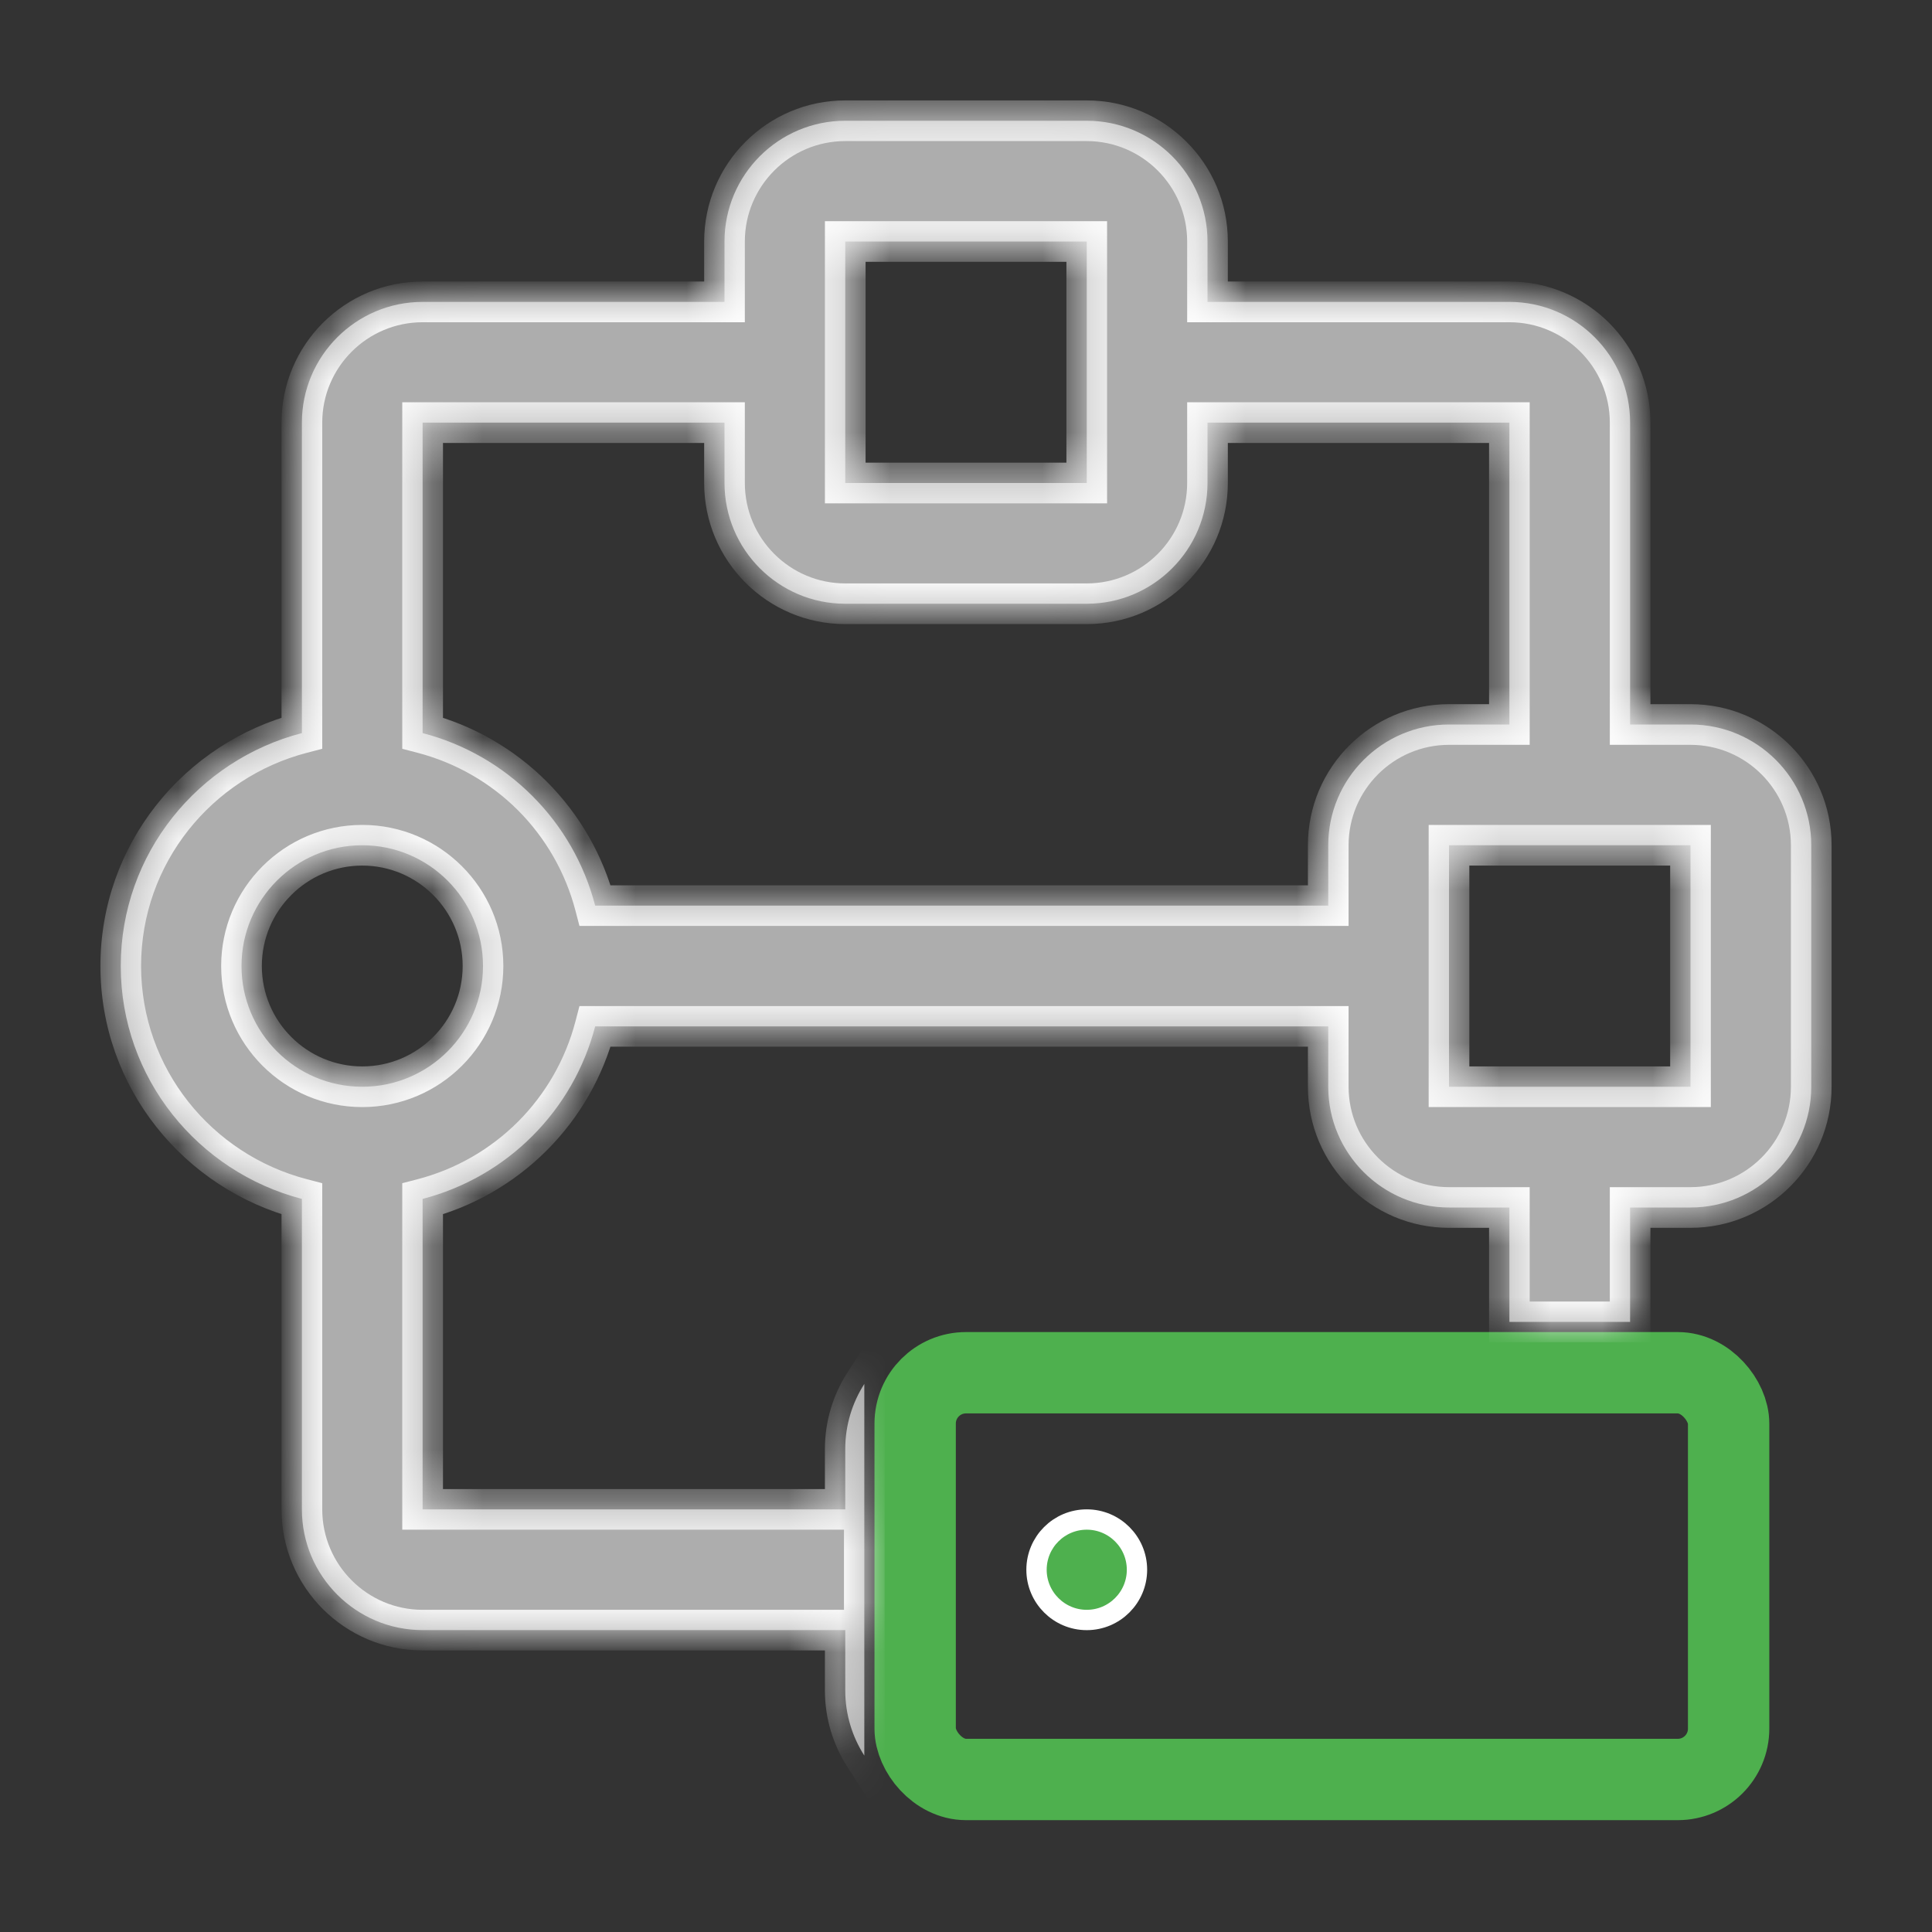 <svg width="38" height="38" viewBox="0 0 38 38" fill="none" xmlns="http://www.w3.org/2000/svg">
<rect x="0" y="0" width="38" height="38" fill="#333333" stroke="none"/>
<path d="M22.363 30.875C22.363 31.42 21.92 31.863 21.375 31.863C20.83 31.863 20.387 31.42 20.387 30.875C20.387 30.33 20.83 29.887 21.375 29.887C21.92 29.887 22.363 30.33 22.363 30.875Z" fill="#4EB04E" stroke="white" stroke-width="0.4"/>
<rect x="18" y="27" width="16" height="8" rx="1" stroke="#4EB04E" stroke-width="1.6"/>
<mask id="path-3-inside-1_23_3033" fill="white">
<path fill-rule="evenodd" clip-rule="evenodd" d="M35.625 21.375C35.625 22.685 34.56 23.75 33.25 23.75H32.062V26H29.688V23.75H28.5C27.19 23.75 26.125 22.685 26.125 21.375V20.188H11.706C11.494 21.004 11.067 21.749 10.47 22.345C9.874 22.942 9.129 23.369 8.312 23.581V29.688H16.625V28.5C16.625 28.029 16.763 27.59 17 27.22V34.53C16.763 34.16 16.625 33.721 16.625 33.25V32.062H8.312C7.003 32.062 5.938 30.997 5.938 29.688V23.581C3.895 23.049 2.375 21.206 2.375 19C2.375 16.794 3.895 14.949 5.938 14.419V8.312C5.938 7.003 7.003 5.938 8.312 5.938H14.25V4.75C14.25 3.44 15.315 2.375 16.625 2.375H21.375C22.685 2.375 23.75 3.44 23.75 4.75V5.938H29.688C30.997 5.938 32.062 7.003 32.062 8.312V14.25H33.25C34.56 14.25 35.625 15.315 35.625 16.625V21.375ZM28.5 21.375H33.25V16.625H28.5V21.375ZM21.375 4.75H16.625V9.5H21.375V4.75ZM14.25 9.5V8.312H8.312V14.419C9.129 14.631 9.874 15.058 10.47 15.655C11.067 16.251 11.494 16.996 11.706 17.812H26.125V16.625C26.125 15.315 27.19 14.25 28.5 14.25H29.688V8.312H23.75V9.5C23.75 10.81 22.685 11.875 21.375 11.875H16.625C15.315 11.875 14.25 10.81 14.25 9.5ZM7.125 16.625C5.815 16.625 4.75 17.69 4.75 19C4.75 20.31 5.815 21.375 7.125 21.375C8.435 21.375 9.5 20.31 9.5 19C9.5 17.69 8.435 16.625 7.125 16.625Z"/>
</mask>
<path fill-rule="evenodd" clip-rule="evenodd" d="M35.625 21.375C35.625 22.685 34.56 23.75 33.25 23.75H32.062V26H29.688V23.75H28.5C27.19 23.75 26.125 22.685 26.125 21.375V20.188H11.706C11.494 21.004 11.067 21.749 10.47 22.345C9.874 22.942 9.129 23.369 8.312 23.581V29.688H16.625V28.5C16.625 28.029 16.763 27.59 17 27.22V34.53C16.763 34.16 16.625 33.721 16.625 33.25V32.062H8.312C7.003 32.062 5.938 30.997 5.938 29.688V23.581C3.895 23.049 2.375 21.206 2.375 19C2.375 16.794 3.895 14.949 5.938 14.419V8.312C5.938 7.003 7.003 5.938 8.312 5.938H14.25V4.75C14.25 3.44 15.315 2.375 16.625 2.375H21.375C22.685 2.375 23.75 3.44 23.75 4.75V5.938H29.688C30.997 5.938 32.062 7.003 32.062 8.312V14.25H33.25C34.56 14.25 35.625 15.315 35.625 16.625V21.375ZM28.5 21.375H33.25V16.625H28.5V21.375ZM21.375 4.75H16.625V9.5H21.375V4.75ZM14.25 9.5V8.312H8.312V14.419C9.129 14.631 9.874 15.058 10.47 15.655C11.067 16.251 11.494 16.996 11.706 17.812H26.125V16.625C26.125 15.315 27.19 14.25 28.5 14.25H29.688V8.312H23.75V9.5C23.75 10.81 22.685 11.875 21.375 11.875H16.625C15.315 11.875 14.25 10.81 14.25 9.5ZM7.125 16.625C5.815 16.625 4.75 17.69 4.75 19C4.75 20.31 5.815 21.375 7.125 21.375C8.435 21.375 9.5 20.31 9.5 19C9.5 17.69 8.435 16.625 7.125 16.625Z" fill="#ADADAD"/>
<path d="M32.062 23.75V23.35H31.663V23.75H32.062ZM32.062 26V26.4H32.462V26H32.062ZM29.688 26H29.288V26.4H29.688V26ZM29.688 23.75H30.087V23.35H29.688V23.75ZM26.125 20.188H26.525V19.788H26.125V20.188ZM11.706 20.188V19.788H11.397L11.319 20.087L11.706 20.188ZM8.312 23.581L8.212 23.194L7.912 23.272V23.581H8.312ZM8.312 29.688H7.912V30.087H8.312V29.688ZM16.625 29.688V30.087H17.025V29.688H16.625ZM17 27.22H17.4V25.857L16.663 27.004L17 27.22ZM17 34.53L16.663 34.746L17.4 35.893V34.53H17ZM16.625 32.062H17.025V31.663H16.625V32.062ZM5.938 23.581H6.338V23.272L6.038 23.194L5.938 23.581ZM5.938 14.419L6.038 14.806L6.338 14.728V14.419H5.938ZM14.25 5.938V6.338H14.65V5.938H14.25ZM23.75 5.938H23.35V6.338H23.75V5.938ZM32.062 14.25H31.663V14.65H32.062V14.25ZM33.25 21.375V21.775H33.65V21.375H33.25ZM28.5 21.375H28.1V21.775H28.5V21.375ZM33.25 16.625H33.65V16.225H33.25V16.625ZM28.5 16.625V16.225H28.1V16.625H28.5ZM16.625 4.75V4.35H16.225V4.75H16.625ZM21.375 4.75H21.775V4.35H21.375V4.75ZM16.625 9.5H16.225V9.9H16.625V9.5ZM21.375 9.5V9.9H21.775V9.5H21.375ZM14.25 8.312H14.65V7.912H14.25V8.312ZM8.312 8.312V7.912H7.912V8.312H8.312ZM8.312 14.419H7.912V14.728L8.212 14.806L8.312 14.419ZM11.706 17.812L11.319 17.913L11.397 18.212H11.706V17.812ZM26.125 17.812V18.212H26.525V17.812H26.125ZM29.688 14.25V14.65H30.087V14.25H29.688ZM29.688 8.312H30.087V7.912H29.688V8.312ZM23.75 8.312V7.912H23.35V8.312H23.75ZM33.25 24.15C34.781 24.15 36.025 22.906 36.025 21.375H35.225C35.225 22.464 34.339 23.35 33.25 23.35V24.15ZM32.062 24.15H33.25V23.35H32.062V24.15ZM32.462 26V23.75H31.663V26H32.462ZM29.688 26.4H32.062V25.6H29.688V26.4ZM29.288 23.75V26H30.087V23.75H29.288ZM28.5 24.15H29.688V23.35H28.5V24.15ZM25.725 21.375C25.725 22.906 26.969 24.15 28.5 24.15V23.35C27.411 23.35 26.525 22.464 26.525 21.375H25.725ZM25.725 20.188V21.375H26.525V20.188H25.725ZM11.706 20.587H26.125V19.788H11.706V20.587ZM10.753 22.628C11.4 21.981 11.863 21.174 12.094 20.288L11.319 20.087C11.124 20.834 10.734 21.516 10.188 22.063L10.753 22.628ZM8.413 23.968C9.299 23.738 10.106 23.275 10.753 22.628L10.188 22.063C9.641 22.609 8.959 23 8.212 23.194L8.413 23.968ZM8.713 29.688V23.581H7.912V29.688H8.713ZM16.625 29.288H8.312V30.087H16.625V29.288ZM16.225 28.5V29.688H17.025V28.5H16.225ZM16.663 27.004C16.386 27.436 16.225 27.95 16.225 28.5H17.025C17.025 28.108 17.139 27.743 17.337 27.436L16.663 27.004ZM17.4 34.53V27.22H16.6V34.53H17.4ZM16.225 33.25C16.225 33.8 16.386 34.314 16.663 34.746L17.337 34.314C17.139 34.007 17.025 33.642 17.025 33.25H16.225ZM16.225 32.062V33.25H17.025V32.062H16.225ZM8.312 32.462H16.625V31.663H8.312V32.462ZM5.537 29.688C5.537 31.218 6.782 32.462 8.312 32.462V31.663C7.224 31.663 6.338 30.776 6.338 29.688H5.537ZM5.537 23.581V29.688H6.338V23.581H5.537ZM1.975 19C1.975 21.396 3.625 23.392 5.837 23.968L6.038 23.194C4.165 22.706 2.775 21.017 2.775 19H1.975ZM5.837 14.031C3.625 14.606 1.975 16.604 1.975 19H2.775C2.775 16.983 4.165 15.293 6.038 14.806L5.837 14.031ZM5.537 8.312V14.419H6.338V8.312H5.537ZM8.312 5.537C6.782 5.537 5.537 6.782 5.537 8.312H6.338C6.338 7.224 7.224 6.338 8.312 6.338V5.537ZM14.25 5.537H8.312V6.338H14.25V5.537ZM13.85 4.75V5.938H14.65V4.75H13.85ZM16.625 1.975C15.094 1.975 13.85 3.219 13.85 4.75H14.65C14.65 3.661 15.536 2.775 16.625 2.775V1.975ZM21.375 1.975H16.625V2.775H21.375V1.975ZM24.15 4.75C24.15 3.219 22.906 1.975 21.375 1.975V2.775C22.464 2.775 23.35 3.661 23.35 4.75H24.15ZM24.15 5.938V4.75H23.35V5.938H24.15ZM29.688 5.537H23.75V6.338H29.688V5.537ZM32.462 8.312C32.462 6.782 31.218 5.537 29.688 5.537V6.338C30.776 6.338 31.663 7.224 31.663 8.312H32.462ZM32.462 14.25V8.312H31.663V14.25H32.462ZM33.25 13.85H32.062V14.65H33.25V13.85ZM36.025 16.625C36.025 15.094 34.781 13.85 33.25 13.85V14.65C34.339 14.65 35.225 15.536 35.225 16.625H36.025ZM36.025 21.375V16.625H35.225V21.375H36.025ZM33.25 20.975H28.5V21.775H33.25V20.975ZM32.85 16.625V21.375H33.65V16.625H32.85ZM28.5 17.025H33.25V16.225H28.5V17.025ZM28.9 21.375V16.625H28.1V21.375H28.9ZM16.625 5.15H21.375V4.35H16.625V5.15ZM17.025 9.5V4.75H16.225V9.5H17.025ZM21.375 9.1H16.625V9.9H21.375V9.1ZM20.975 4.75V9.5H21.775V4.75H20.975ZM13.85 8.312V9.5H14.65V8.312H13.85ZM8.312 8.713H14.25V7.912H8.312V8.713ZM8.713 14.419V8.312H7.912V14.419H8.713ZM10.753 15.372C10.106 14.725 9.299 14.262 8.413 14.031L8.212 14.806C8.959 15.001 9.641 15.391 10.188 15.937L10.753 15.372ZM12.094 17.712C11.863 16.826 11.4 16.019 10.753 15.372L10.188 15.937C10.734 16.484 11.124 17.166 11.319 17.913L12.094 17.712ZM26.125 17.413H11.706V18.212H26.125V17.413ZM25.725 16.625V17.812H26.525V16.625H25.725ZM28.5 13.85C26.969 13.85 25.725 15.094 25.725 16.625H26.525C26.525 15.536 27.411 14.65 28.5 14.65V13.85ZM29.688 13.85H28.5V14.65H29.688V13.85ZM29.288 8.312V14.25H30.087V8.312H29.288ZM23.75 8.713H29.688V7.912H23.75V8.713ZM24.15 9.5V8.312H23.35V9.5H24.15ZM21.375 12.275C22.906 12.275 24.15 11.031 24.15 9.5H23.35C23.35 10.589 22.464 11.475 21.375 11.475V12.275ZM16.625 12.275H21.375V11.475H16.625V12.275ZM13.85 9.5C13.85 11.031 15.094 12.275 16.625 12.275V11.475C15.536 11.475 14.65 10.589 14.65 9.5H13.85ZM5.15 19C5.15 17.911 6.036 17.025 7.125 17.025V16.225C5.594 16.225 4.35 17.469 4.35 19H5.15ZM7.125 20.975C6.036 20.975 5.15 20.089 5.15 19H4.35C4.35 20.531 5.594 21.775 7.125 21.775V20.975ZM9.1 19C9.1 20.089 8.214 20.975 7.125 20.975V21.775C8.656 21.775 9.9 20.531 9.9 19H9.1ZM7.125 17.025C8.214 17.025 9.1 17.911 9.1 19H9.9C9.9 17.469 8.656 16.225 7.125 16.225V17.025Z" fill="white" mask="url(#path-3-inside-1_23_3033)"/>
</svg>
